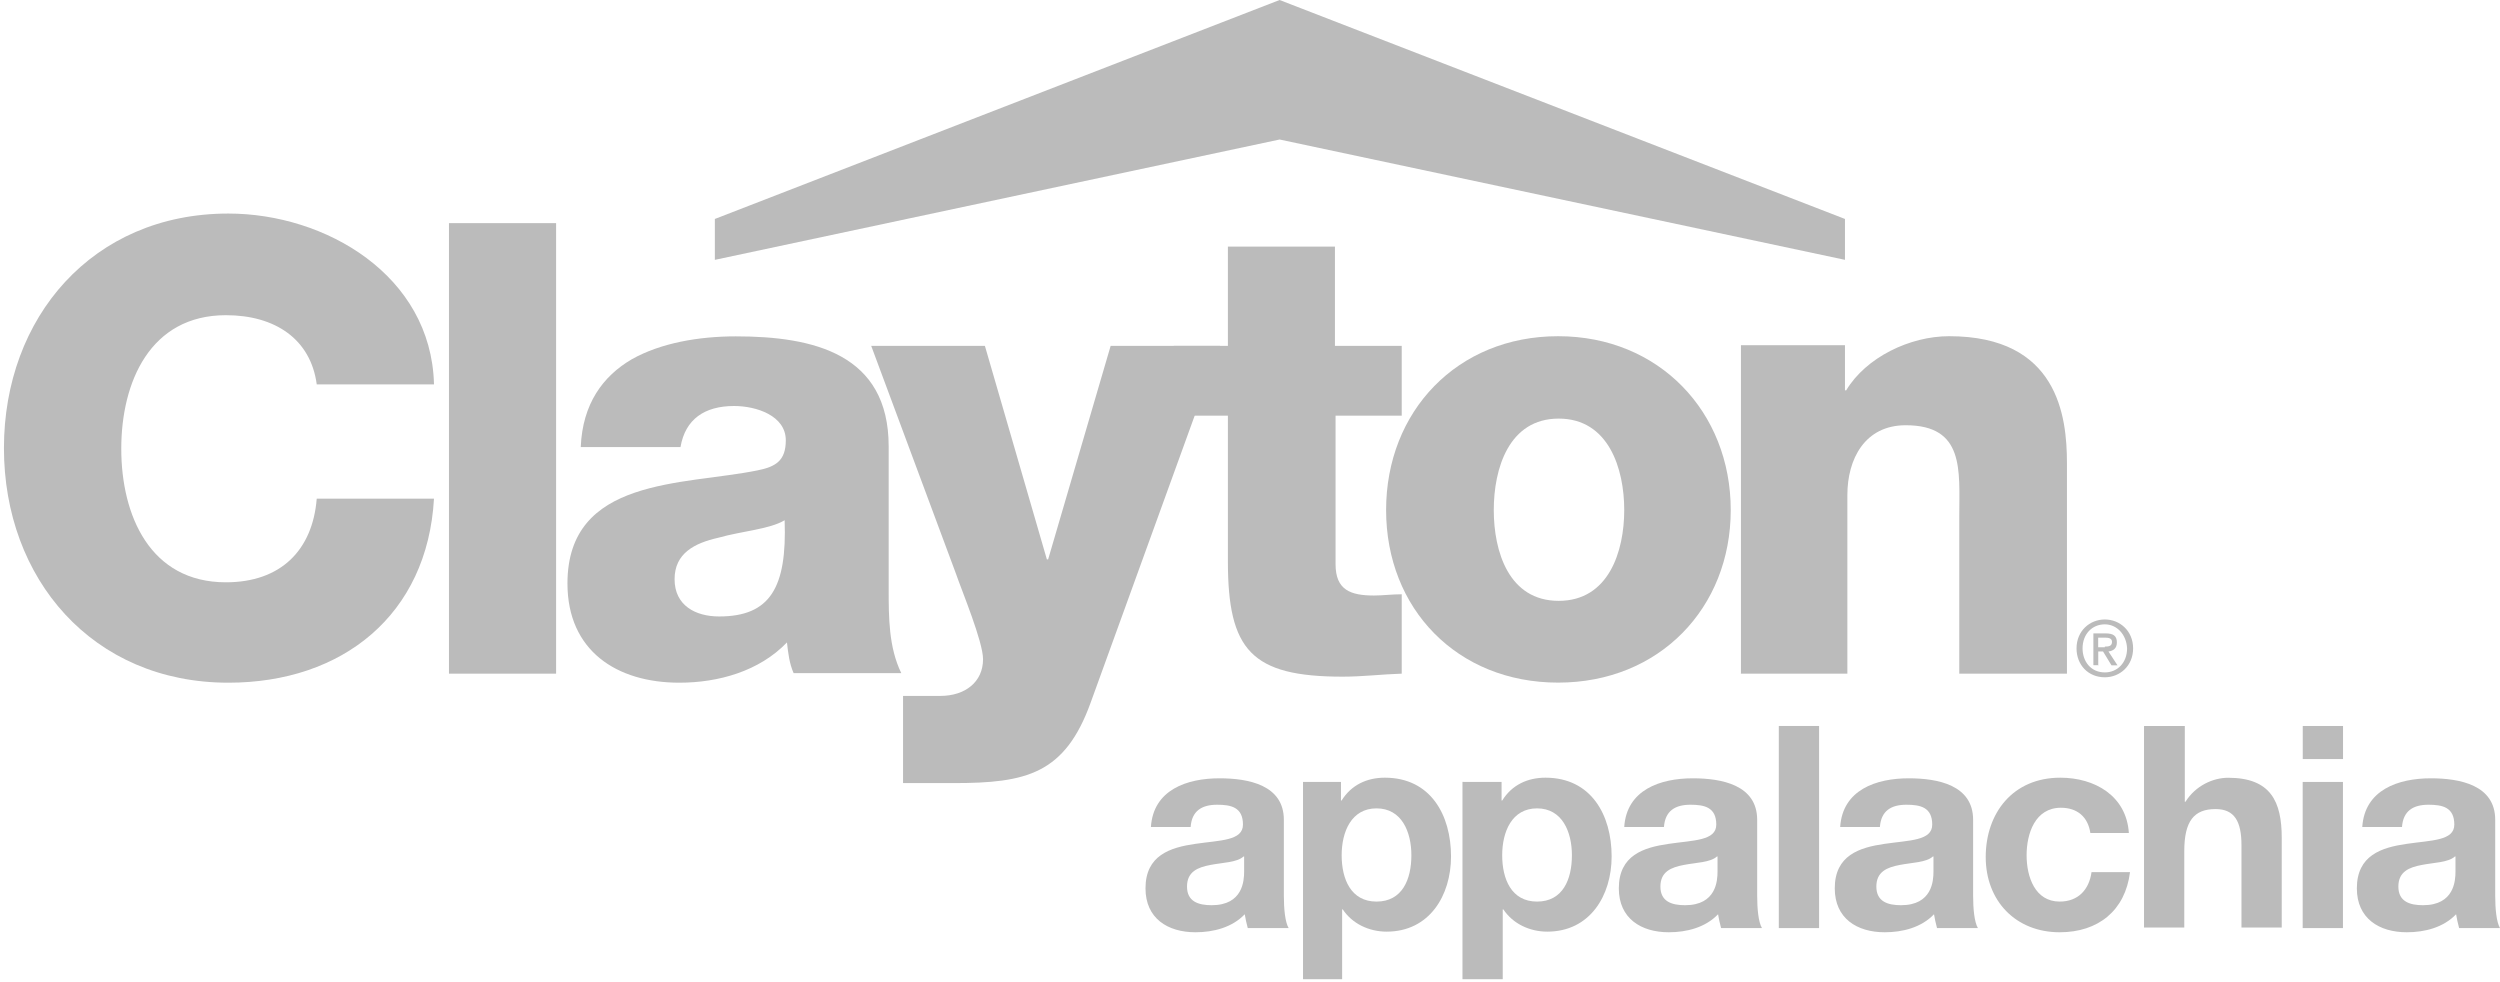 <?xml version="1.0" encoding="UTF-8"?><svg id="Layer_1" xmlns="http://www.w3.org/2000/svg" viewBox="0 0 323.46 127"><defs><style>.cls-1{fill:#bbb;stroke-width:0px;}</style></defs><g id="Logo"><g id="bw"><path class="cls-1" d="M272.33,83.66c.54,0,.93-.08.93-.62,0-.47-.47-.54-.93-.54h-.86v1.25h.86v-.08ZM271.55,86.07h-.7v-4.12h1.56c1.01,0,1.48.31,1.48,1.17,0,.78-.47,1.09-1.09,1.17l1.17,1.79h-.78l-1.09-1.79h-.62v1.79h.08ZM272.33,80.78c-1.63,0-2.88,1.25-2.88,3.11,0,1.71,1.09,3.11,2.88,3.11,1.63,0,2.88-1.25,2.88-3.11-.08-1.79-1.32-3.11-2.88-3.11M272.33,87.63c-2.18,0-3.66-1.63-3.66-3.74,0-2.26,1.71-3.74,3.66-3.74s3.66,1.48,3.66,3.74-1.71,3.74-3.66,3.74"/><path class="cls-1" d="M56.15,49.65c-.39-14.01-14.01-22.02-26.61-22.02C11.95,27.63.51,41.09.51,57.98s11.44,30.35,29.03,30.35c14.79,0,25.76-8.79,26.61-23.81h-15.17c-.54,6.69-4.67,10.82-11.75,10.82-9.81,0-13.54-8.64-13.54-17.28s3.74-17.28,13.54-17.28c6.38,0,10.97,3.11,11.75,8.95h15.17v-.08Z"/><polygon class="cls-1" points="58.09 28.87 71.95 28.87 71.95 87.16 58.09 87.16 58.09 28.87"/><path class="cls-1" d="M87.28,74.94c0-3.35,2.57-4.67,5.68-5.37,3.03-.86,6.61-1.09,8.56-2.26.31,8.72-1.87,12.45-8.48,12.45-3.03,0-5.76-1.4-5.76-4.82h0ZM88.05,57.82c.62-3.58,3.11-5.29,6.93-5.29,2.88,0,6.69,1.25,6.69,4.44,0,2.65-1.32,3.42-3.66,3.89-9.57,1.95-24.59.86-24.59,14.63,0,8.72,6.38,12.84,14.47,12.84,5.06,0,10.35-1.48,13.93-5.21.16,1.4.31,2.72.86,3.97h13.93c-1.63-3.35-1.63-7.24-1.63-10.89v-18.44c0-11.98-9.73-14.24-19.77-14.24-4.82,0-9.73.86-13.46,2.96-3.74,2.18-6.38,5.76-6.61,11.36h12.92Z"/><path class="cls-1" d="M157.86,44.75h-14.16l-8.09,27.63h-.16l-8.02-27.63h-14.71l10.97,29.49c.78,2.26,3.5,8.79,3.5,11.05,0,2.96-2.33,4.75-5.53,4.75h-4.82v11.28h6.54c9.42,0,14.4-1.17,17.74-10.43l16.73-46.15h0Z"/><path class="cls-1" d="M181.28,44.75h-8.56v-12.84h-13.85v12.84h-7v9.03h7v18.83c0,11.52,3.03,14.94,14.86,14.94,2.57,0,5.06-.31,7.63-.39v-10.27c-1.25,0-2.49.16-3.58.16-3.03,0-4.98-.7-4.98-4.05v-19.22h8.56v-9.03h-.08Z"/><path class="cls-1" d="M193.27,65.99c0-5.37,1.95-11.83,8.4-11.83s8.48,6.46,8.48,11.83-2.02,11.75-8.48,11.75-8.4-6.38-8.4-11.75h0ZM179.34,65.99c0,12.76,9.18,22.33,22.26,22.33s22.33-9.65,22.33-22.33-9.26-22.49-22.33-22.49-22.26,9.73-22.26,22.49h0Z"/><path class="cls-1" d="M225.17,87.16h13.85v-23.11c0-4.67,2.26-9.03,7.55-9.03,7.63,0,6.93,5.84,6.93,11.67v20.47h13.93v-27.24c0-6.07-1.17-16.42-15.25-16.42-5.06,0-10.74,2.72-13.31,7h-.16v-5.84h-13.46v42.49h-.08Z"/></g><polygon class="cls-1" points="92.49 28.33 165.56 0 238.71 28.33 238.71 33.62 165.56 18.05 92.49 33.62 92.49 28.33"/></g><g id="Plant"><path class="cls-1" d="M148.91,107c.31-4.82,4.67-6.3,8.87-6.3,3.74,0,8.33.86,8.33,5.37v9.81c0,1.71.16,3.42.62,4.2h-5.29c-.16-.62-.31-1.25-.39-1.79-1.63,1.71-4.05,2.33-6.38,2.33-3.58,0-6.46-1.79-6.46-5.68,0-4.28,3.19-5.29,6.46-5.76,3.19-.47,6.15-.39,6.15-2.49,0-2.26-1.56-2.57-3.35-2.57-1.95,0-3.27.78-3.42,2.88h-5.14ZM160.89,110.82c-.86.78-2.72.78-4.28,1.09-1.63.31-3.03.86-3.03,2.8s1.48,2.41,3.19,2.41c4.05,0,4.2-3.19,4.2-4.36v-1.95h-.08Z"/><path class="cls-1" d="M168.6,101.17h4.9v2.41h.08c1.25-2.02,3.27-2.96,5.6-2.96,5.91,0,8.56,4.82,8.56,10.19,0,5.06-2.8,9.73-8.33,9.73-2.26,0-4.44-1.01-5.68-2.88h-.08v9.03h-5.06v-25.53ZM182.61,110.66c0-3.03-1.25-6.07-4.51-6.07s-4.51,3.03-4.51,6.07,1.17,5.99,4.51,5.99,4.51-2.88,4.51-5.99Z"/><path class="cls-1" d="M189.38,101.17h4.9v2.41h.08c1.25-2.02,3.27-2.96,5.6-2.96,5.91,0,8.56,4.82,8.56,10.19,0,5.06-2.8,9.73-8.33,9.73-2.26,0-4.44-1.01-5.68-2.88h-.08v9.03h-5.21v-25.53h.16ZM203.38,110.66c0-3.03-1.25-6.07-4.51-6.07s-4.51,3.03-4.51,6.07,1.17,5.99,4.51,5.99,4.51-2.88,4.51-5.99Z"/><path class="cls-1" d="M210.15,107c.31-4.82,4.67-6.3,8.87-6.3,3.74,0,8.33.86,8.33,5.37v9.81c0,1.71.16,3.42.62,4.2h-5.29c-.16-.62-.31-1.25-.39-1.79-1.63,1.71-4.05,2.33-6.38,2.33-3.58,0-6.46-1.79-6.46-5.68,0-4.28,3.19-5.29,6.46-5.76,3.19-.47,6.15-.39,6.15-2.49,0-2.26-1.56-2.57-3.35-2.57-1.95,0-3.27.78-3.42,2.88h-5.14ZM222.14,110.82c-.86.78-2.72.78-4.28,1.09-1.63.31-3.03.86-3.03,2.8s1.48,2.41,3.19,2.41c4.05,0,4.2-3.19,4.2-4.36v-1.95h-.08Z"/><path class="cls-1" d="M230.15,93.93h5.21v26.15h-5.21v-26.15Z"/><path class="cls-1" d="M238.09,107c.31-4.82,4.67-6.3,8.87-6.3,3.74,0,8.33.86,8.33,5.37v9.81c0,1.71.16,3.42.62,4.2h-5.29c-.16-.62-.31-1.25-.39-1.79-1.63,1.71-4.05,2.33-6.38,2.33-3.58,0-6.46-1.79-6.46-5.68,0-4.28,3.19-5.29,6.46-5.76,3.19-.47,6.15-.39,6.15-2.49,0-2.26-1.56-2.57-3.35-2.57-1.95,0-3.27.78-3.42,2.88h-5.14ZM250.08,110.82c-.86.78-2.72.78-4.28,1.09-1.63.31-3.03.86-3.03,2.8s1.48,2.41,3.19,2.41c4.05,0,4.2-3.19,4.2-4.36v-1.95h-.08Z"/><path class="cls-1" d="M270.46,107.78c-.31-2.1-1.71-3.27-3.81-3.27-3.35,0-4.44,3.35-4.44,6.15s1.09,5.99,4.28,5.99c2.41,0,3.81-1.56,4.12-3.81h4.98c-.62,4.98-4.12,7.78-9.1,7.78-5.68,0-9.57-4.05-9.57-9.73s3.5-10.27,9.65-10.27c4.44,0,8.56,2.33,8.87,7.16h-4.98Z"/><path class="cls-1" d="M277.47,93.93h5.21v9.81h.08c1.32-2.1,3.58-3.11,5.53-3.11,5.53,0,6.93,3.11,6.93,7.78v11.6h-5.21v-10.66c0-3.11-.93-4.67-3.35-4.67-2.8,0-4.05,1.56-4.05,5.45v9.88h-5.21v-26.07h.08Z"/><path class="cls-1" d="M303.15,98.21h-5.21v-4.28h5.21v4.28ZM297.93,101.17h5.21v18.91h-5.21v-18.91Z"/><path class="cls-1" d="M305.64,107c.31-4.82,4.67-6.3,8.87-6.3,3.74,0,8.33.86,8.33,5.37v9.81c0,1.71.16,3.42.62,4.2h-5.29c-.16-.62-.31-1.25-.39-1.79-1.63,1.71-4.05,2.33-6.38,2.33-3.58,0-6.46-1.79-6.46-5.68,0-4.28,3.19-5.29,6.46-5.76,3.19-.47,6.15-.39,6.15-2.49,0-2.26-1.56-2.57-3.35-2.57-1.95,0-3.27.78-3.42,2.88h-5.14ZM317.62,110.82c-.86.78-2.72.78-4.28,1.09-1.63.31-3.03.86-3.03,2.8s1.48,2.41,3.19,2.41c4.05,0,4.2-3.19,4.2-4.36v-1.95h-.08Z"/></g></svg>